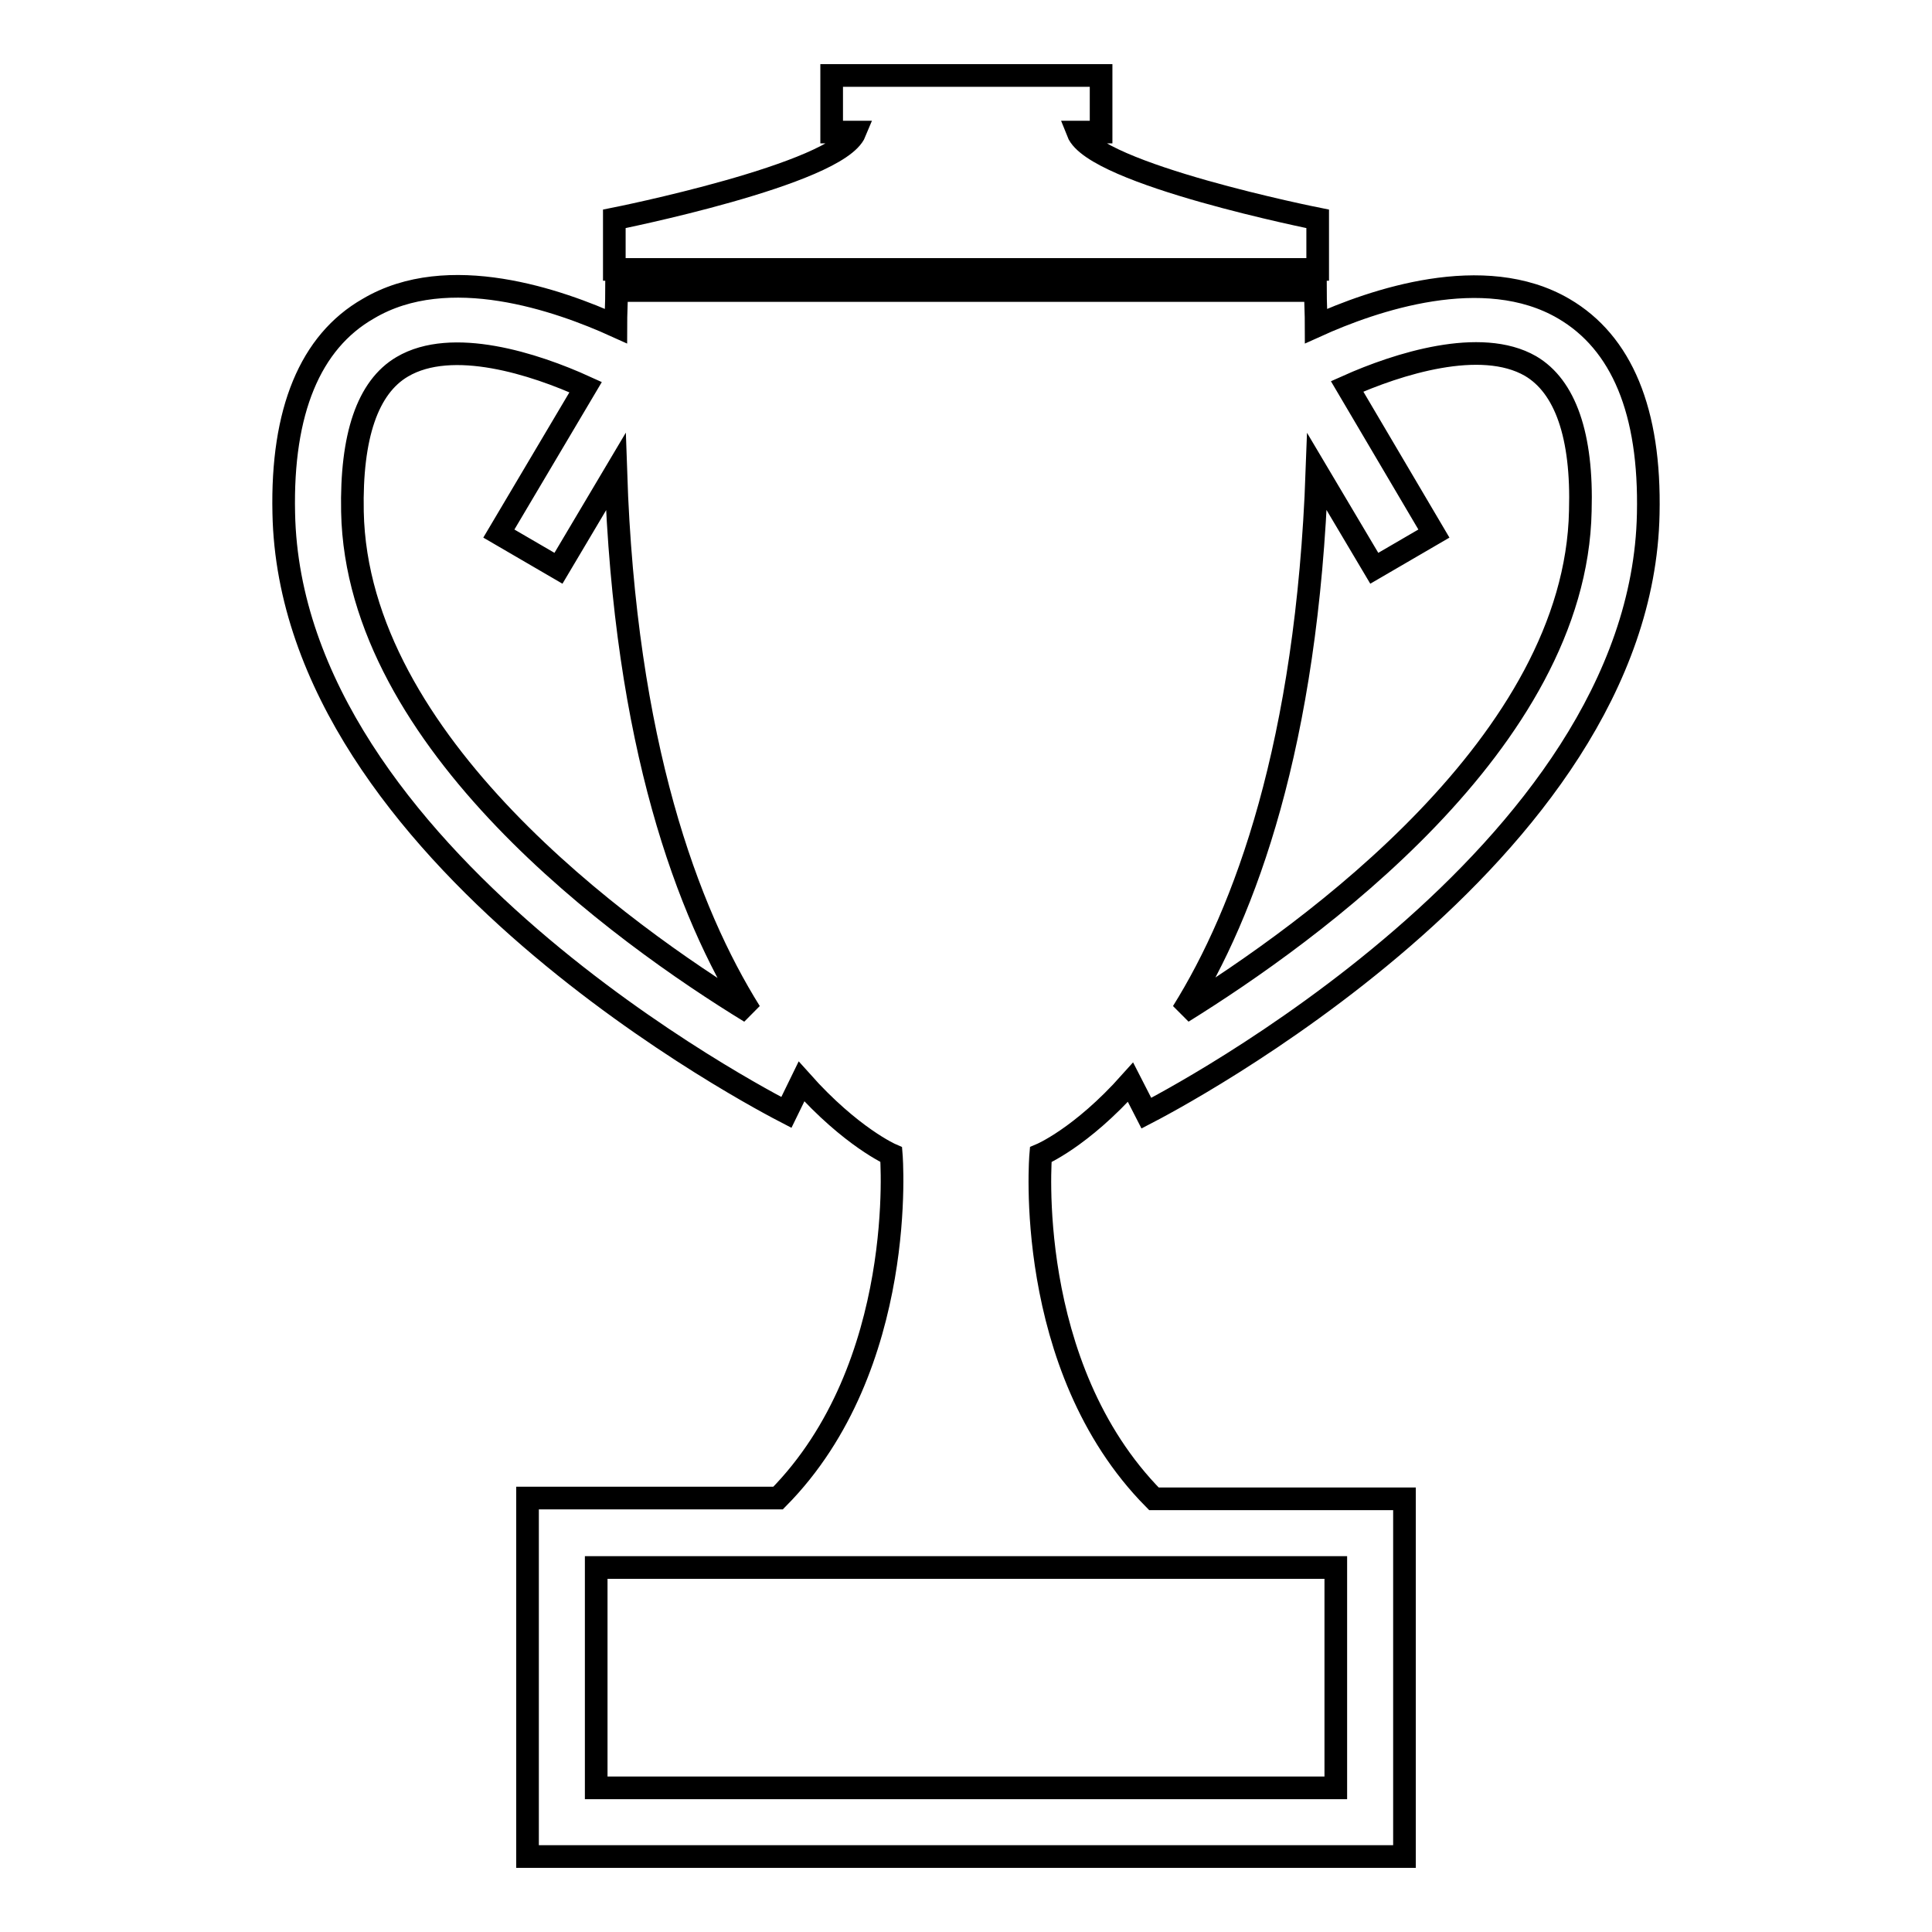 <?xml version="1.0" encoding="utf-8"?>
<!-- Svg Vector Icons : http://www.onlinewebfonts.com/icon -->
<!DOCTYPE svg PUBLIC "-//W3C//DTD SVG 1.1//EN" "http://www.w3.org/Graphics/SVG/1.1/DTD/svg11.dtd">
<svg version="1.1" xmlns="http://www.w3.org/2000/svg" xmlns:xlink="http://www.w3.org/1999/xlink" x="0px" y="0px" viewBox="0 0 256 256" enable-background="new 0 0 256 256" xml:space="preserve">
<g><g><g><g><path stroke-width="3" fill-opacity="0" stroke="#000000"  d="M149.8,143.4l2.1,4.1c2.7-1.4,65.6-34,66.5-79.4c0.3-13.6-3.5-22.7-11.2-27.2c-10.6-6.2-25.3-1.1-32.8,2.3c0-1.6-0.1-3.1-0.1-4.7c-21.6,0-44.8,0-44.8,0l0,0c0,0-0.6,0-1.5,0c-0.9,0-1.5,0-1.5,0l0,0c0,0-23.2,0-44.8,0c0,1.6-0.1,3.1-0.1,4.7c-7.5-3.4-22.2-8.6-32.8-2.3C41.1,45.3,37.3,54.5,37.6,68c0.9,45.5,63.9,78,66.6,79.4l2-4.1c6.6,7.4,11.9,9.7,11.9,9.7s2.3,28-15,45.5H69.9V246H128h58.1v-47.4h-33.2c-17.4-17.6-15-45.6-15-45.6S143.2,150.8,149.8,143.4z M174.5,62.5l7.6,12.8l7.9-4.6l-11.5-19.5c6.7-3,17.7-6.5,24.3-2.7c4.6,2.7,6.9,9.2,6.6,19.2c-0.6,30.6-35.8,55.9-52.7,66.4C165,120.8,173.2,98.6,174.5,62.5z M46.7,67.8c-0.2-10,2-16.5,6.6-19.2c6.6-3.9,17.5-0.4,24.3,2.7L66.1,70.7l7.9,4.6l7.6-12.8c1.2,36.1,9.5,58.3,17.8,71.6C82.4,123.7,47.3,98.4,46.7,67.8z M177,207.7v29.2h-49H79v-29.2h49H177z"/><path stroke-width="3" fill-opacity="0" stroke="#000000"  d="M174.6,35.7V29c0,0-29.6-5.9-31.8-11.5h3.1V10H128h-17.8v7.5h3.1C111,23.1,81.4,29,81.4,29v6.7H128H174.6z"/></g></g><g></g><g></g><g></g><g></g><g></g><g></g><g></g><g></g><g></g><g></g><g></g><g></g><g></g><g></g><g></g></g></g>
</svg>